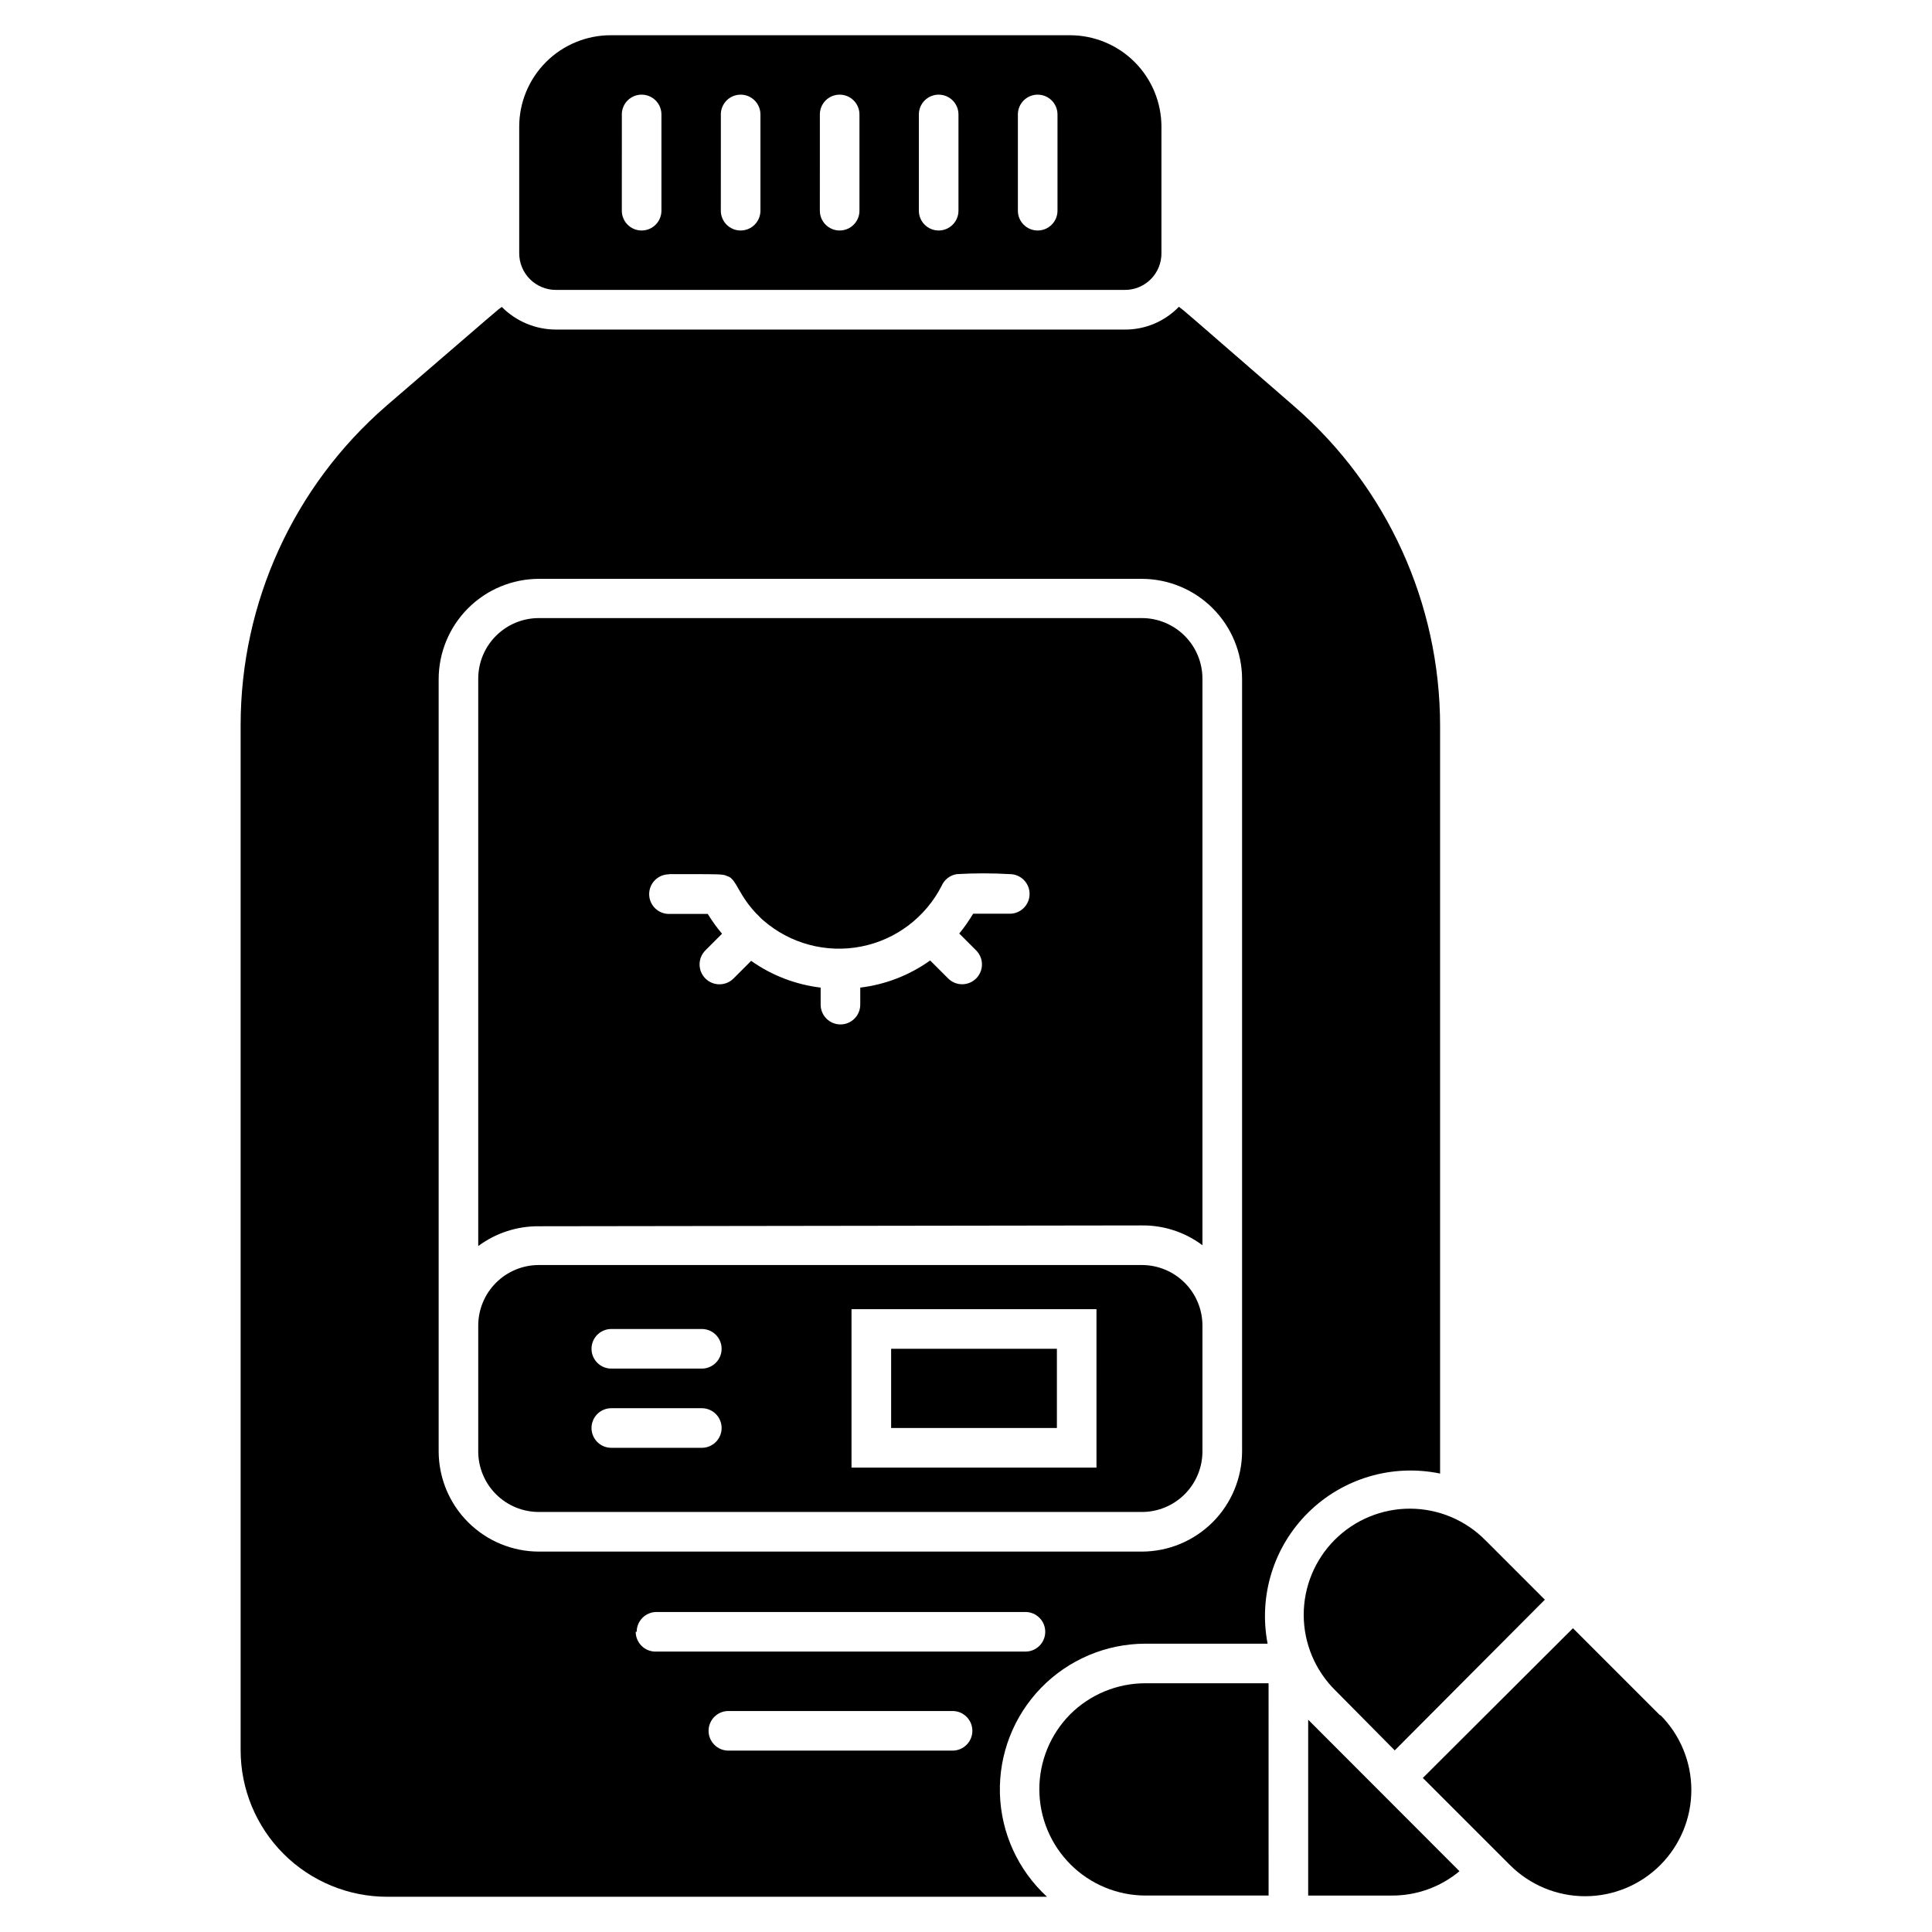 <?xml version="1.0" encoding="UTF-8"?>
<!-- Uploaded to: SVG Find, www.svgrepo.com, Generator: SVG Find Mixer Tools -->
<svg fill="#000000" width="800px" height="800px" version="1.1" viewBox="144 144 512 512" xmlns="http://www.w3.org/2000/svg">
 <g>
  <path d="m447.55 579.59h32.379c-2.445-12.668 1.602-25.719 10.789-34.777 9.184-9.059 22.289-12.926 34.922-10.305v-198.16c-0.016-32.426-14.062-63.258-38.52-84.547-31.172-27.078-28.602-24.875-30.699-26.504l-0.004 0.004c-3.773 3.914-8.996 6.098-14.43 6.035h-150.67c-5.383-0.012-10.535-2.164-14.328-5.984-1.312 0.891 0.629-0.684-30.648 26.238v0.004c-24.496 21.266-38.566 52.105-38.57 84.543v271.69c0 10.309 4.098 20.195 11.391 27.48 7.297 7.281 17.188 11.367 27.496 11.355h174.81c-7.68-7.055-12.18-16.914-12.48-27.34-0.297-10.422 3.629-20.523 10.891-28.008 7.266-7.481 17.242-11.711 27.672-11.723zm-187.3-50.957v-204.68c0.016-7.047 2.824-13.801 7.812-18.777 4.988-4.981 11.75-7.777 18.797-7.777h159.75c7.039 0.016 13.785 2.816 18.762 7.793 4.977 4.977 7.777 11.727 7.793 18.762v204.68c-0.016 7.035-2.816 13.785-7.793 18.762-4.977 4.977-11.723 7.777-18.762 7.793h-159.75c-7.047 0-13.809-2.797-18.797-7.777-4.988-4.977-7.797-11.73-7.812-18.777zm52.48 47.809c0-2.898 2.352-5.25 5.25-5.25h97.77c2.898 0 5.25 2.352 5.25 5.25s-2.352 5.246-5.25 5.246h-98.031c-2.898 0-5.25-2.348-5.25-5.246zm83.969 31.488h-59.668c-2.898 0-5.25-2.352-5.25-5.25 0-2.898 2.352-5.246 5.25-5.246h59.406c2.898 0 5.25 2.348 5.25 5.246 0 2.898-2.352 5.25-5.25 5.25z"/>
  <path d="m291.31 220.83h150.67c2.606 0.043 5.117-0.973 6.965-2.809 1.848-1.84 2.875-4.348 2.848-6.953v-33.484c0-6.43-2.555-12.598-7.102-17.145-4.547-4.547-10.715-7.102-17.145-7.102h-121.65c-6.441-0.012-12.621 2.535-17.18 7.086-4.559 4.547-7.121 10.723-7.121 17.16v33.484c-0.012 2.582 1.004 5.066 2.828 6.898 1.82 1.832 4.297 2.863 6.883 2.863zm122.44-46.5c0-2.898 2.348-5.246 5.246-5.246 2.898 0 5.25 2.348 5.25 5.246v25.508c0 2.898-2.352 5.246-5.25 5.246-2.898 0-5.246-2.348-5.246-5.246zm-26.238 0h-0.004c0-2.898 2.352-5.246 5.25-5.246 2.898 0 5.246 2.348 5.246 5.246v25.508c0 2.898-2.348 5.246-5.246 5.246-2.898 0-5.25-2.348-5.25-5.246zm-26.238 0h-0.004c0-2.898 2.348-5.246 5.246-5.246s5.25 2.348 5.25 5.246v25.508c0 2.898-2.352 5.246-5.25 5.246s-5.246-2.348-5.246-5.246zm-26.238 0h-0.008c0-2.898 2.352-5.246 5.25-5.246 2.898 0 5.246 2.348 5.246 5.246v25.508c0 2.898-2.348 5.246-5.246 5.246-2.898 0-5.25-2.348-5.25-5.246zm-26.238 0h-0.008c0-2.898 2.348-5.246 5.246-5.246 2.898 0 5.25 2.348 5.25 5.246v25.508c0 2.898-2.352 5.246-5.25 5.246-2.898 0-5.246-2.348-5.246-5.246z"/>
  <path d="m446.6 468.75c5.785-0.066 11.43 1.777 16.059 5.25v-150.14c0-4.262-1.691-8.344-4.703-11.355-3.012-3.012-7.098-4.707-11.355-4.707h-159.75c-4.269-0.012-8.367 1.672-11.391 4.688-3.023 3.012-4.723 7.106-4.723 11.375v150.36c4.652-3.469 10.312-5.309 16.113-5.25zm-125.32-93.098c15.113 0 14.117 0 15.43 0.523 2.57 0.629 2.832 5.246 8.605 10.812 0.309 0.34 0.641 0.656 1 0.945 7.094 6.16 16.629 8.711 25.852 6.918 9.227-1.793 17.109-7.734 21.379-16.105 0.723-1.66 2.25-2.828 4.043-3.094 4.664-0.27 9.344-0.27 14.012 0 2.898 0 5.246 2.348 5.246 5.246 0 2.898-2.348 5.25-5.246 5.25h-9.711c-1.098 1.832-2.328 3.586-3.672 5.246l4.461 4.461c0.992 0.988 1.551 2.328 1.551 3.727s-0.559 2.742-1.551 3.727c-2.047 2.035-5.356 2.035-7.402 0l-4.777-4.777h0.004c-5.477 3.914-11.848 6.387-18.527 7.191v4.512c0 2.898-2.348 5.25-5.246 5.25-2.898 0-5.25-2.352-5.25-5.25v-4.512c-6.633-0.793-12.965-3.231-18.418-7.086l-4.672 4.672c-2.059 2.059-5.394 2.059-7.453 0-2.059-2.059-2.059-5.394 0-7.453l4.41-4.41v0.004c-1.395-1.648-2.66-3.402-3.781-5.25h-10.285c-2.898 0-5.246-2.348-5.246-5.246 0-2.898 2.348-5.25 5.246-5.25z"/>
  <path d="m462.66 528.63v-33.328c0-4.258-1.691-8.344-4.703-11.355-3.012-3.012-7.098-4.703-11.355-4.703h-159.75c-4.269-0.012-8.367 1.672-11.391 4.688-3.023 3.012-4.723 7.106-4.723 11.371v33.328c0 4.266 1.699 8.359 4.723 11.371 3.023 3.016 7.121 4.699 11.391 4.688h159.75c4.258 0 8.344-1.691 11.355-4.703s4.703-7.098 4.703-11.355zm-132.67-0.945h-23.984c-2.898 0-5.25-2.352-5.25-5.25 0-2.898 2.352-5.246 5.25-5.246h23.984-0.004c2.898 0 5.25 2.348 5.25 5.246 0 2.898-2.352 5.25-5.25 5.25zm0-20.992h-23.984c-2.898 0-5.25-2.352-5.25-5.25 0-2.898 2.352-5.246 5.25-5.246h23.984-0.004c2.898 0 5.25 2.348 5.25 5.246 0 2.898-2.352 5.25-5.25 5.25zm104.59 26.238h-64.922v-41.984h64.918z"/>
  <path d="m380.16 501.44h43.926v20.992h-43.926z"/>
  <path d="m490.68 599.74v46.602h22.199c6.539 0.023 12.879-2.262 17.895-6.453z"/>
  <path d="m427.6 598.32c-5.242 5.293-8.18 12.445-8.164 19.898 0.016 7.449 2.984 14.594 8.25 19.863s12.406 8.238 19.859 8.258h32.645l-0.004-56.258h-32.641c-7.477-0.004-14.648 2.961-19.945 8.238z"/>
  <path d="m583.99 598.64-23.145-23.145-39.777 39.676 23.09 23.09c5.277 5.281 12.434 8.254 19.898 8.258s14.629-2.957 19.91-8.23c5.281-5.277 8.25-12.434 8.258-19.898 0.004-7.465-2.957-14.625-8.234-19.91z"/>
  <path d="m513.62 607.87 39.781-39.938-15.742-15.742h-0.004c-5.262-5.336-12.434-8.352-19.93-8.379-7.492-0.027-14.688 2.941-19.988 8.238-5.301 5.301-8.266 12.496-8.238 19.988 0.027 7.496 3.043 14.668 8.379 19.934z"/>
 </g>
</svg>